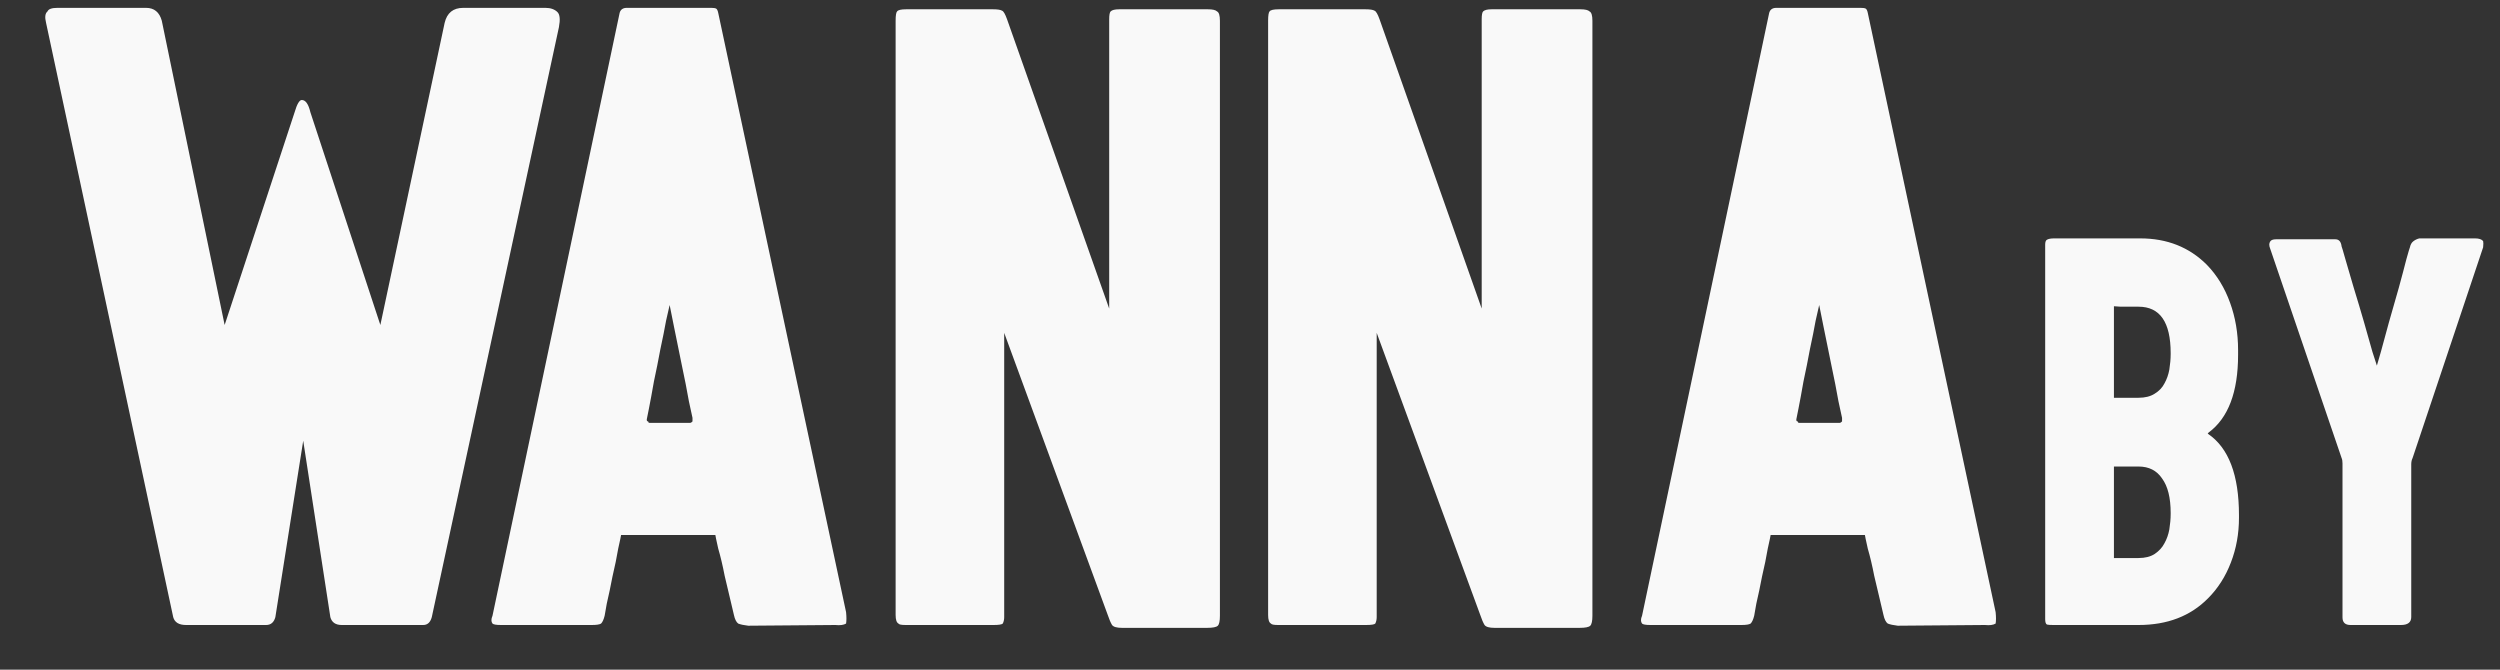 <?xml version="1.0" encoding="UTF-8"?> <svg xmlns="http://www.w3.org/2000/svg" width="56" height="15" viewBox="0 0 56 15" fill="none"><rect x="0" y="0" width="56" height="15" fill="#333333" stroke="none"/> <path d="M1.288 0.176C1.16 0.176 1.085 0.203 1.064 0.256C1.011 0.299 1 0.384 1.032 0.512L3.88 13.824C3.912 13.941 4.008 14 4.168 14H5.96C6.067 14 6.136 13.941 6.168 13.824L6.792 9.872L7.4 13.824C7.432 13.941 7.517 14 7.656 14H9.48C9.576 14 9.64 13.941 9.672 13.824L12.52 0.608C12.552 0.437 12.541 0.325 12.488 0.272C12.424 0.208 12.333 0.176 12.216 0.176H10.376C10.152 0.176 10.013 0.288 9.96 0.512L8.52 7.28L6.952 2.512C6.909 2.331 6.845 2.24 6.76 2.24C6.707 2.24 6.653 2.331 6.6 2.512L5.032 7.28L3.624 0.464C3.571 0.272 3.453 0.176 3.272 0.176H1.288ZM14.04 0.176C13.955 0.176 13.901 0.213 13.88 0.288L11.032 13.792C11 13.867 11 13.925 11.032 13.968C11.053 13.989 11.117 14 11.224 14H13.256C13.363 14 13.432 13.989 13.464 13.968C13.496 13.936 13.523 13.877 13.544 13.792C13.544 13.792 13.56 13.701 13.592 13.52C13.635 13.339 13.677 13.136 13.72 12.912C13.773 12.688 13.816 12.48 13.848 12.288C13.891 12.096 13.912 11.995 13.912 11.984H16.024C16.024 11.995 16.045 12.096 16.088 12.288C16.141 12.469 16.189 12.672 16.232 12.896C16.285 13.12 16.333 13.323 16.376 13.504C16.419 13.685 16.44 13.776 16.44 13.776C16.461 13.872 16.493 13.936 16.536 13.968C16.589 13.989 16.664 14.005 16.76 14.016L18.712 14C18.819 14.011 18.899 14 18.952 13.968C18.963 13.904 18.963 13.819 18.952 13.712L16.088 0.288C16.077 0.235 16.061 0.203 16.04 0.192C16.019 0.181 15.981 0.176 15.928 0.176H14.04ZM14.52 9.44C14.499 9.44 14.488 9.429 14.488 9.408V9.392C14.488 9.381 14.504 9.301 14.536 9.152C14.568 8.992 14.605 8.789 14.648 8.544C14.701 8.299 14.749 8.059 14.792 7.824C14.845 7.579 14.888 7.365 14.92 7.184C14.963 6.992 14.989 6.875 15 6.832C15.011 6.885 15.043 7.045 15.096 7.312C15.149 7.579 15.208 7.867 15.272 8.176C15.336 8.475 15.389 8.747 15.432 8.992C15.485 9.237 15.512 9.36 15.512 9.36V9.408V9.44C15.491 9.461 15.475 9.472 15.464 9.472H14.552C14.531 9.472 14.52 9.461 14.52 9.44ZM22.238 0.208H20.302C20.185 0.208 20.116 0.224 20.095 0.256C20.073 0.277 20.062 0.347 20.062 0.464V13.776C20.062 13.883 20.084 13.947 20.127 13.968C20.137 13.989 20.191 14 20.287 14H22.255C22.372 14 22.441 13.989 22.462 13.968C22.484 13.925 22.494 13.877 22.494 13.824V13.76V7.456L24.814 13.776C24.846 13.872 24.878 13.947 24.91 14C24.942 14.043 25.017 14.064 25.134 14.064H27.038C27.166 14.064 27.247 14.048 27.279 14.016C27.311 13.984 27.326 13.909 27.326 13.792V0.464C27.326 0.347 27.305 0.277 27.262 0.256C27.23 0.224 27.161 0.208 27.055 0.208H25.07C24.974 0.208 24.91 0.224 24.878 0.256C24.857 0.277 24.846 0.336 24.846 0.432V6.912L22.558 0.432C22.516 0.315 22.479 0.251 22.447 0.24C22.415 0.219 22.345 0.208 22.238 0.208ZM30.582 0.208H28.646C28.529 0.208 28.46 0.224 28.438 0.256C28.417 0.277 28.406 0.347 28.406 0.464V13.776C28.406 13.883 28.428 13.947 28.47 13.968C28.481 13.989 28.534 14 28.63 14H30.598C30.716 14 30.785 13.989 30.806 13.968C30.828 13.925 30.838 13.877 30.838 13.824V13.76V7.456L33.158 13.776C33.19 13.872 33.222 13.947 33.254 14C33.286 14.043 33.361 14.064 33.478 14.064H35.382C35.51 14.064 35.59 14.048 35.622 14.016C35.654 13.984 35.67 13.909 35.67 13.792V0.464C35.67 0.347 35.649 0.277 35.606 0.256C35.574 0.224 35.505 0.208 35.398 0.208H33.414C33.318 0.208 33.254 0.224 33.222 0.256C33.201 0.277 33.19 0.336 33.19 0.432V6.912L30.902 0.432C30.86 0.315 30.822 0.251 30.79 0.24C30.758 0.219 30.689 0.208 30.582 0.208ZM39.79 0.176C39.705 0.176 39.651 0.213 39.63 0.288L36.782 13.792C36.75 13.867 36.75 13.925 36.782 13.968C36.803 13.989 36.867 14 36.974 14H39.006C39.113 14 39.182 13.989 39.214 13.968C39.246 13.936 39.273 13.877 39.294 13.792C39.294 13.792 39.31 13.701 39.342 13.52C39.385 13.339 39.427 13.136 39.47 12.912C39.523 12.688 39.566 12.48 39.598 12.288C39.641 12.096 39.662 11.995 39.662 11.984H41.774C41.774 11.995 41.795 12.096 41.838 12.288C41.891 12.469 41.939 12.672 41.982 12.896C42.035 13.12 42.083 13.323 42.126 13.504C42.169 13.685 42.19 13.776 42.19 13.776C42.211 13.872 42.243 13.936 42.286 13.968C42.339 13.989 42.414 14.005 42.51 14.016L44.462 14C44.569 14.011 44.649 14 44.702 13.968C44.713 13.904 44.713 13.819 44.702 13.712L41.838 0.288C41.827 0.235 41.811 0.203 41.79 0.192C41.769 0.181 41.731 0.176 41.678 0.176H39.79ZM40.27 9.44C40.249 9.44 40.238 9.429 40.238 9.408V9.392C40.238 9.381 40.254 9.301 40.286 9.152C40.318 8.992 40.355 8.789 40.398 8.544C40.451 8.299 40.499 8.059 40.542 7.824C40.595 7.579 40.638 7.365 40.67 7.184C40.713 6.992 40.739 6.875 40.75 6.832C40.761 6.885 40.793 7.045 40.846 7.312C40.899 7.579 40.958 7.867 41.022 8.176C41.086 8.475 41.139 8.747 41.182 8.992C41.235 9.237 41.262 9.36 41.262 9.36V9.408V9.44C41.241 9.461 41.225 9.472 41.214 9.472H40.302C40.281 9.472 40.27 9.461 40.27 9.44ZM45.812 5.48V13.87C45.812 13.937 45.826 13.977 45.852 13.99C45.879 13.997 45.926 14 45.992 14H47.903C48.549 14 49.069 13.8 49.462 13.4C49.682 13.18 49.852 12.913 49.972 12.6C50.093 12.287 50.153 11.953 50.153 11.6V11.54C50.153 10.64 49.922 10.033 49.462 9.72L49.453 9.71L49.472 9.69C49.913 9.363 50.133 8.783 50.133 7.95V7.84C50.133 7.46 50.072 7.107 49.953 6.78C49.833 6.447 49.659 6.163 49.432 5.93C49.039 5.537 48.542 5.34 47.943 5.34H46.013C45.939 5.34 45.886 5.35 45.852 5.37C45.826 5.383 45.812 5.42 45.812 5.48ZM47.352 10.45H47.903C48.136 10.45 48.312 10.54 48.432 10.72C48.559 10.893 48.623 11.15 48.623 11.49V11.51C48.623 11.623 48.612 11.74 48.593 11.86C48.572 11.973 48.536 12.077 48.483 12.17C48.436 12.263 48.362 12.343 48.263 12.41C48.169 12.47 48.049 12.5 47.903 12.5H47.352V10.45ZM47.352 6.86C47.359 6.86 47.409 6.863 47.502 6.87C47.596 6.87 47.682 6.87 47.763 6.87C47.843 6.87 47.889 6.87 47.903 6.87C48.383 6.87 48.623 7.217 48.623 7.91V7.93C48.623 8.043 48.612 8.16 48.593 8.28C48.572 8.393 48.536 8.497 48.483 8.59C48.436 8.683 48.362 8.76 48.263 8.82C48.169 8.88 48.049 8.91 47.903 8.91H47.352V6.86ZM54.192 5.34C54.139 5.353 54.092 5.377 54.052 5.41C54.019 5.437 53.995 5.48 53.982 5.54C53.975 5.553 53.949 5.643 53.902 5.81C53.862 5.97 53.805 6.183 53.732 6.45C53.659 6.71 53.585 6.967 53.512 7.22C53.445 7.473 53.385 7.693 53.332 7.88C53.279 8.067 53.249 8.17 53.242 8.19C53.235 8.17 53.202 8.067 53.142 7.88C53.089 7.687 53.025 7.463 52.952 7.21C52.879 6.957 52.802 6.7 52.722 6.44C52.642 6.173 52.579 5.957 52.532 5.79C52.485 5.623 52.459 5.533 52.452 5.52C52.439 5.413 52.392 5.36 52.312 5.36H50.982C50.915 5.36 50.872 5.377 50.852 5.41C50.825 5.45 50.825 5.503 50.852 5.57L52.452 10.26C52.465 10.287 52.472 10.327 52.472 10.38V13.83C52.472 13.943 52.532 14 52.652 14H53.782C53.935 14 54.012 13.94 54.012 13.82V10.4C54.012 10.347 54.022 10.3 54.042 10.26L55.622 5.54C55.629 5.473 55.629 5.427 55.622 5.4C55.589 5.36 55.529 5.34 55.442 5.34H54.192Z" fill="#F9F9F9"></path> </svg> 